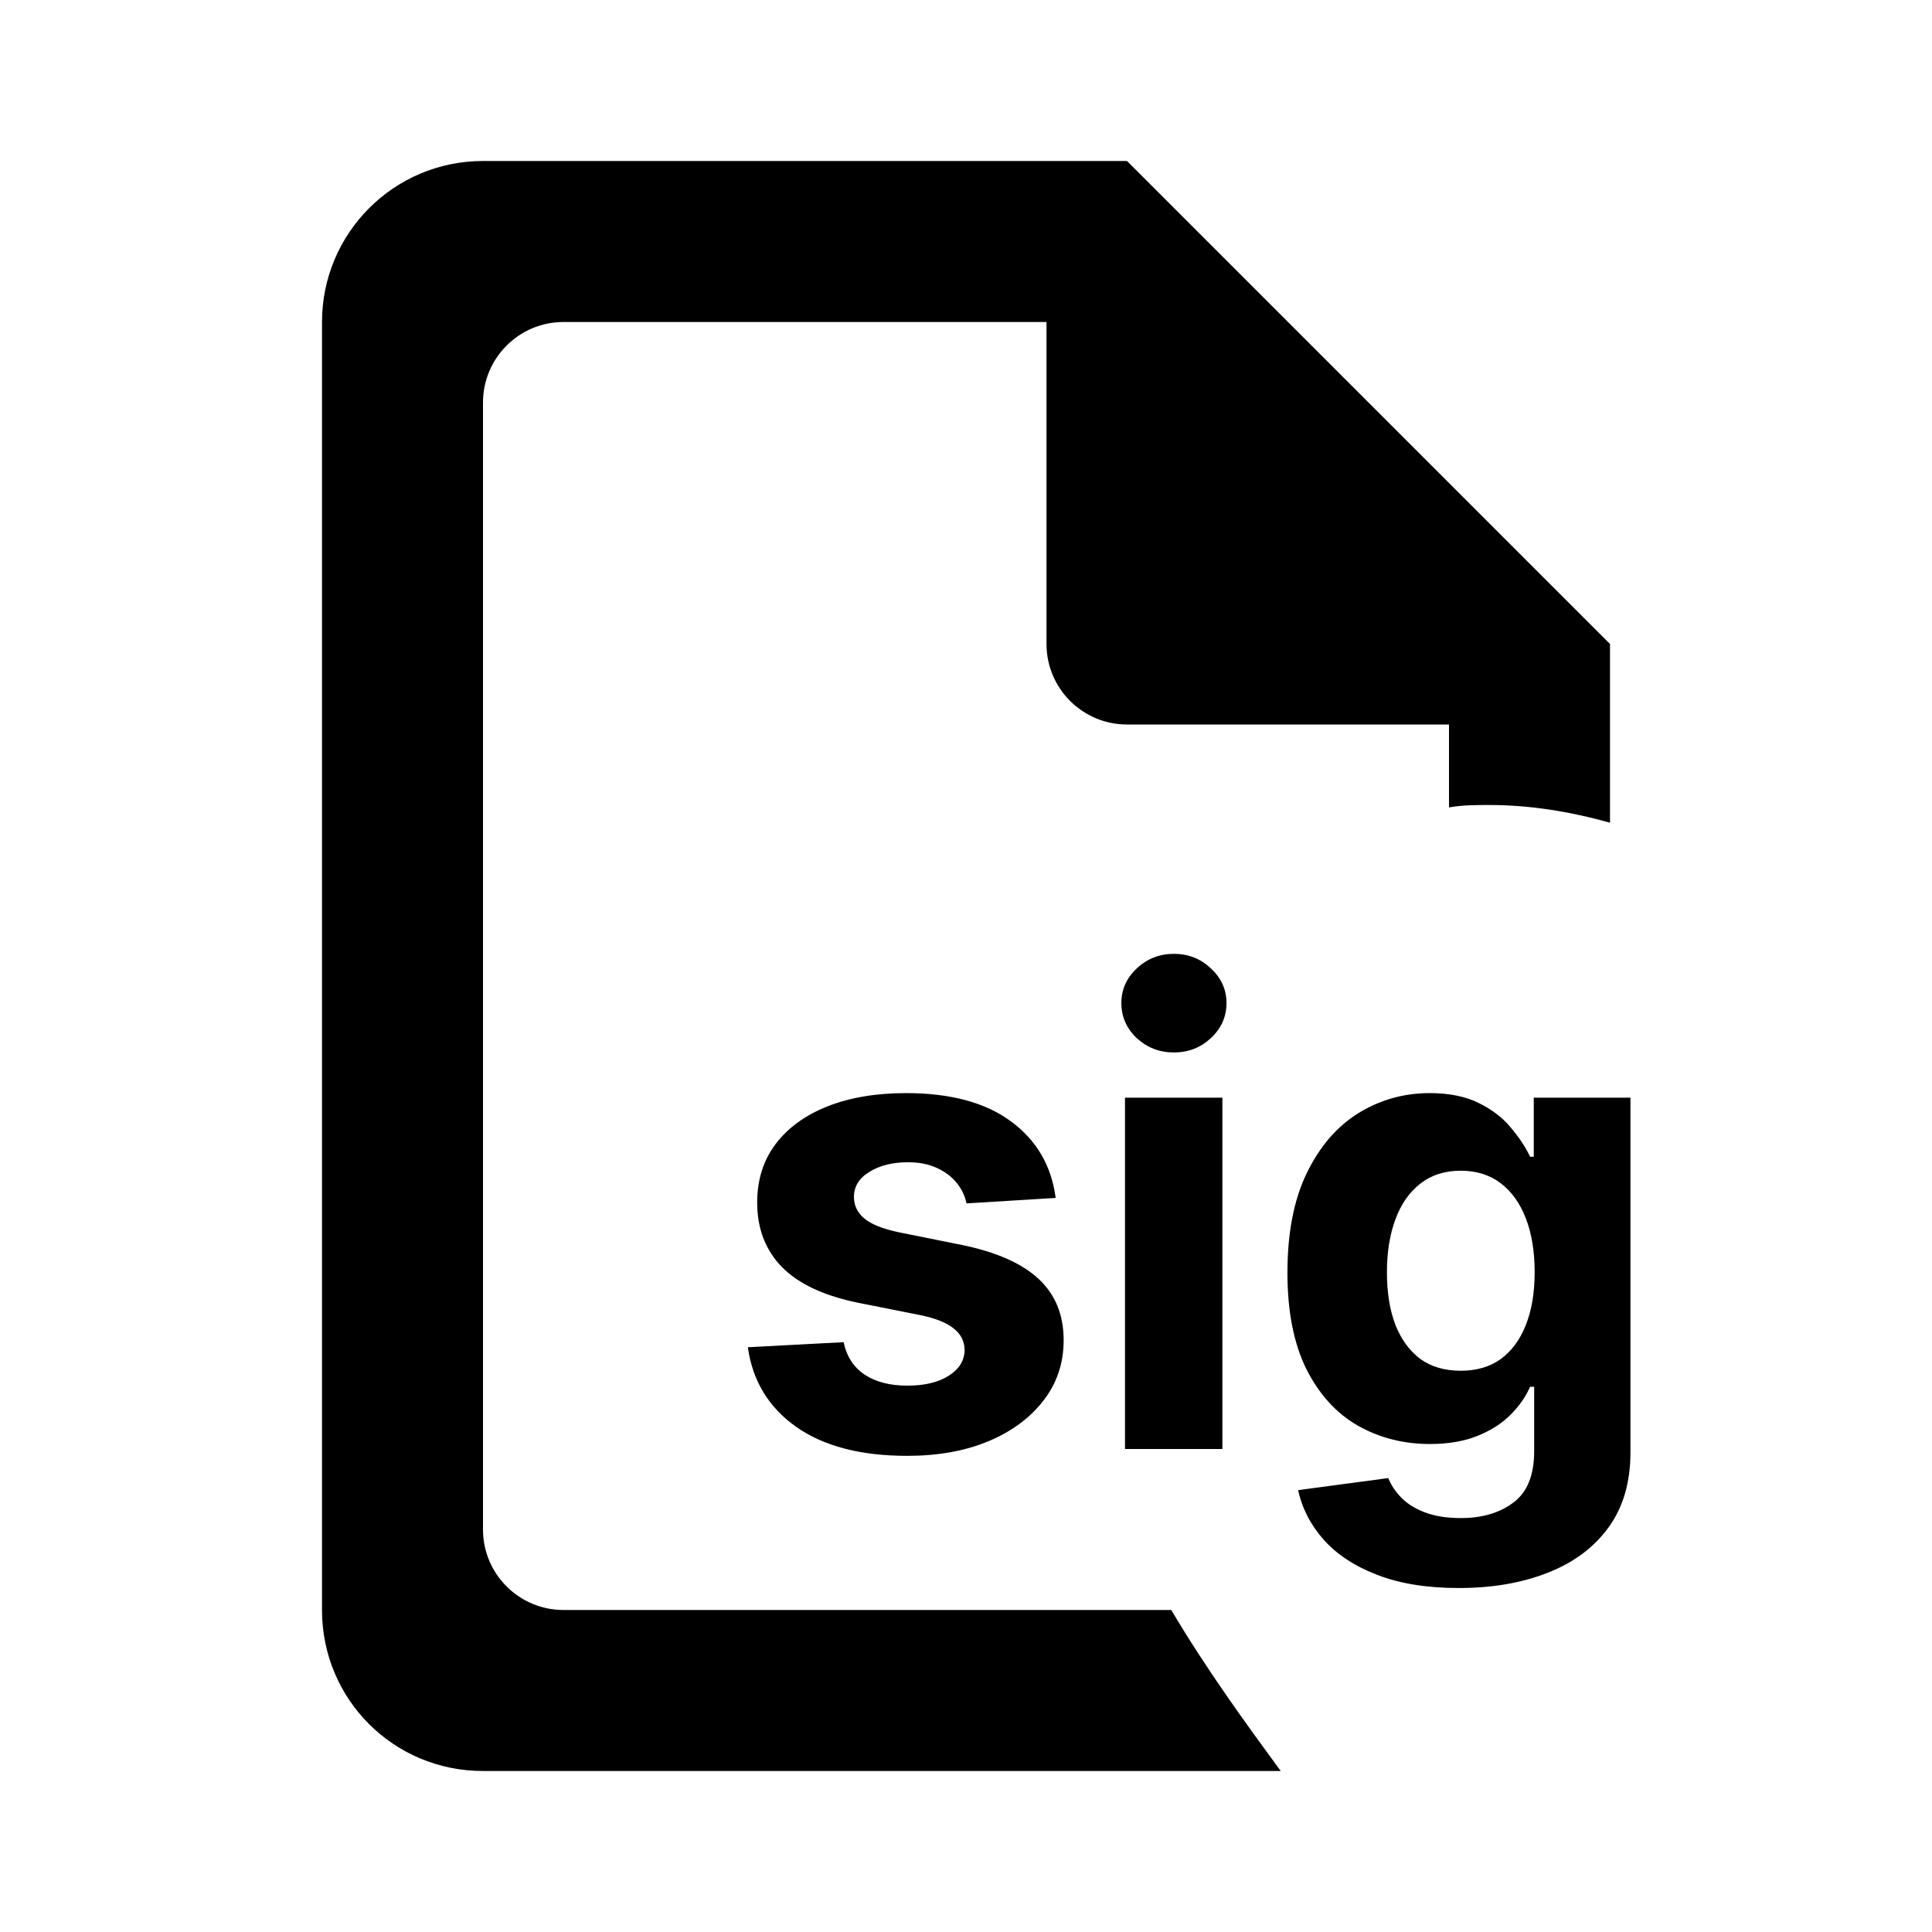<?xml version="1.0" encoding="UTF-8"?> <svg xmlns="http://www.w3.org/2000/svg" width="24" height="24" viewBox="0 0 24 24" fill="none"> <path d="M13.114 14.881L12.006 14.949C11.987 14.854 11.946 14.769 11.883 14.693C11.821 14.616 11.739 14.554 11.636 14.508C11.536 14.461 11.416 14.438 11.276 14.438C11.088 14.438 10.93 14.477 10.801 14.557C10.672 14.634 10.608 14.739 10.608 14.869C10.608 14.973 10.65 15.062 10.733 15.133C10.816 15.206 10.959 15.263 11.162 15.307L11.952 15.466C12.376 15.553 12.692 15.693 12.901 15.886C13.109 16.079 13.213 16.333 13.213 16.648C13.213 16.934 13.129 17.185 12.96 17.401C12.794 17.616 12.564 17.785 12.273 17.906C11.983 18.026 11.649 18.085 11.27 18.085C10.692 18.085 10.232 17.965 9.889 17.724C9.548 17.482 9.348 17.152 9.29 16.736L10.48 16.673C10.516 16.849 10.603 16.984 10.742 17.077C10.88 17.168 11.057 17.213 11.273 17.213C11.485 17.213 11.655 17.172 11.784 17.091C11.915 17.008 11.981 16.901 11.983 16.77C11.981 16.66 11.935 16.57 11.844 16.5C11.753 16.428 11.613 16.373 11.423 16.335L10.668 16.185C10.242 16.099 9.924 15.952 9.716 15.742C9.509 15.531 9.406 15.263 9.406 14.938C9.406 14.657 9.482 14.416 9.634 14.213C9.787 14.01 10.002 13.854 10.278 13.744C10.557 13.634 10.883 13.579 11.256 13.579C11.807 13.579 12.241 13.696 12.557 13.929C12.875 14.162 13.061 14.479 13.114 14.881ZM13.975 18V13.636H15.185V18H13.975ZM14.583 13.074C14.403 13.074 14.249 13.014 14.12 12.895C13.993 12.774 13.93 12.629 13.93 12.46C13.93 12.294 13.993 12.151 14.12 12.031C14.249 11.91 14.403 11.849 14.583 11.849C14.763 11.849 14.916 11.91 15.043 12.031C15.172 12.151 15.236 12.294 15.236 12.46C15.236 12.629 15.172 12.774 15.043 12.895C14.916 13.014 14.763 13.074 14.583 13.074ZM18.121 19.727C17.729 19.727 17.392 19.673 17.112 19.565C16.834 19.459 16.612 19.314 16.447 19.131C16.283 18.947 16.176 18.741 16.126 18.511L17.246 18.361C17.28 18.448 17.334 18.529 17.408 18.605C17.482 18.681 17.579 18.741 17.7 18.787C17.823 18.834 17.973 18.858 18.149 18.858C18.412 18.858 18.629 18.794 18.8 18.665C18.972 18.538 19.058 18.325 19.058 18.026V17.227H19.007C18.954 17.349 18.875 17.463 18.768 17.571C18.662 17.679 18.526 17.767 18.359 17.835C18.193 17.903 17.994 17.938 17.763 17.938C17.435 17.938 17.137 17.862 16.868 17.71C16.601 17.557 16.388 17.323 16.229 17.009C16.072 16.692 15.993 16.293 15.993 15.81C15.993 15.315 16.073 14.902 16.234 14.571C16.395 14.24 16.609 13.992 16.876 13.827C17.145 13.662 17.44 13.579 17.76 13.579C18.004 13.579 18.209 13.621 18.374 13.704C18.538 13.786 18.671 13.888 18.771 14.011C18.874 14.133 18.952 14.252 19.007 14.369H19.053V13.636H20.254V18.043C20.254 18.414 20.163 18.724 19.982 18.974C19.8 19.224 19.548 19.412 19.226 19.537C18.906 19.664 18.537 19.727 18.121 19.727ZM18.146 17.028C18.341 17.028 18.506 16.98 18.641 16.884C18.777 16.785 18.881 16.645 18.953 16.463C19.027 16.279 19.064 16.06 19.064 15.804C19.064 15.548 19.028 15.327 18.956 15.139C18.884 14.95 18.78 14.803 18.643 14.699C18.507 14.595 18.341 14.543 18.146 14.543C17.947 14.543 17.78 14.597 17.643 14.704C17.507 14.811 17.404 14.958 17.334 15.148C17.264 15.337 17.229 15.556 17.229 15.804C17.229 16.056 17.264 16.274 17.334 16.457C17.406 16.639 17.509 16.78 17.643 16.881C17.78 16.979 17.947 17.028 18.146 17.028Z" fill="black"></path> <path fill-rule="evenodd" clip-rule="evenodd" d="M15.886 21.968C15.481 21.414 14.991 20.745 14.55 20H7C6.448 20 6 19.552 6 19V5C6 4.448 6.448 4 7 4H13V8C13 8.552 13.448 9 14 9H18V10.03C18.17 10 18.33 10 18.5 10H18.5C19 10 19.5 10.08 20 10.22V8L14 2H6C4.89 2 4 2.9 4 4V20C4 21.11 4.89 22 6 22H15.91L15.886 21.968Z" fill="black"></path> </svg> 
